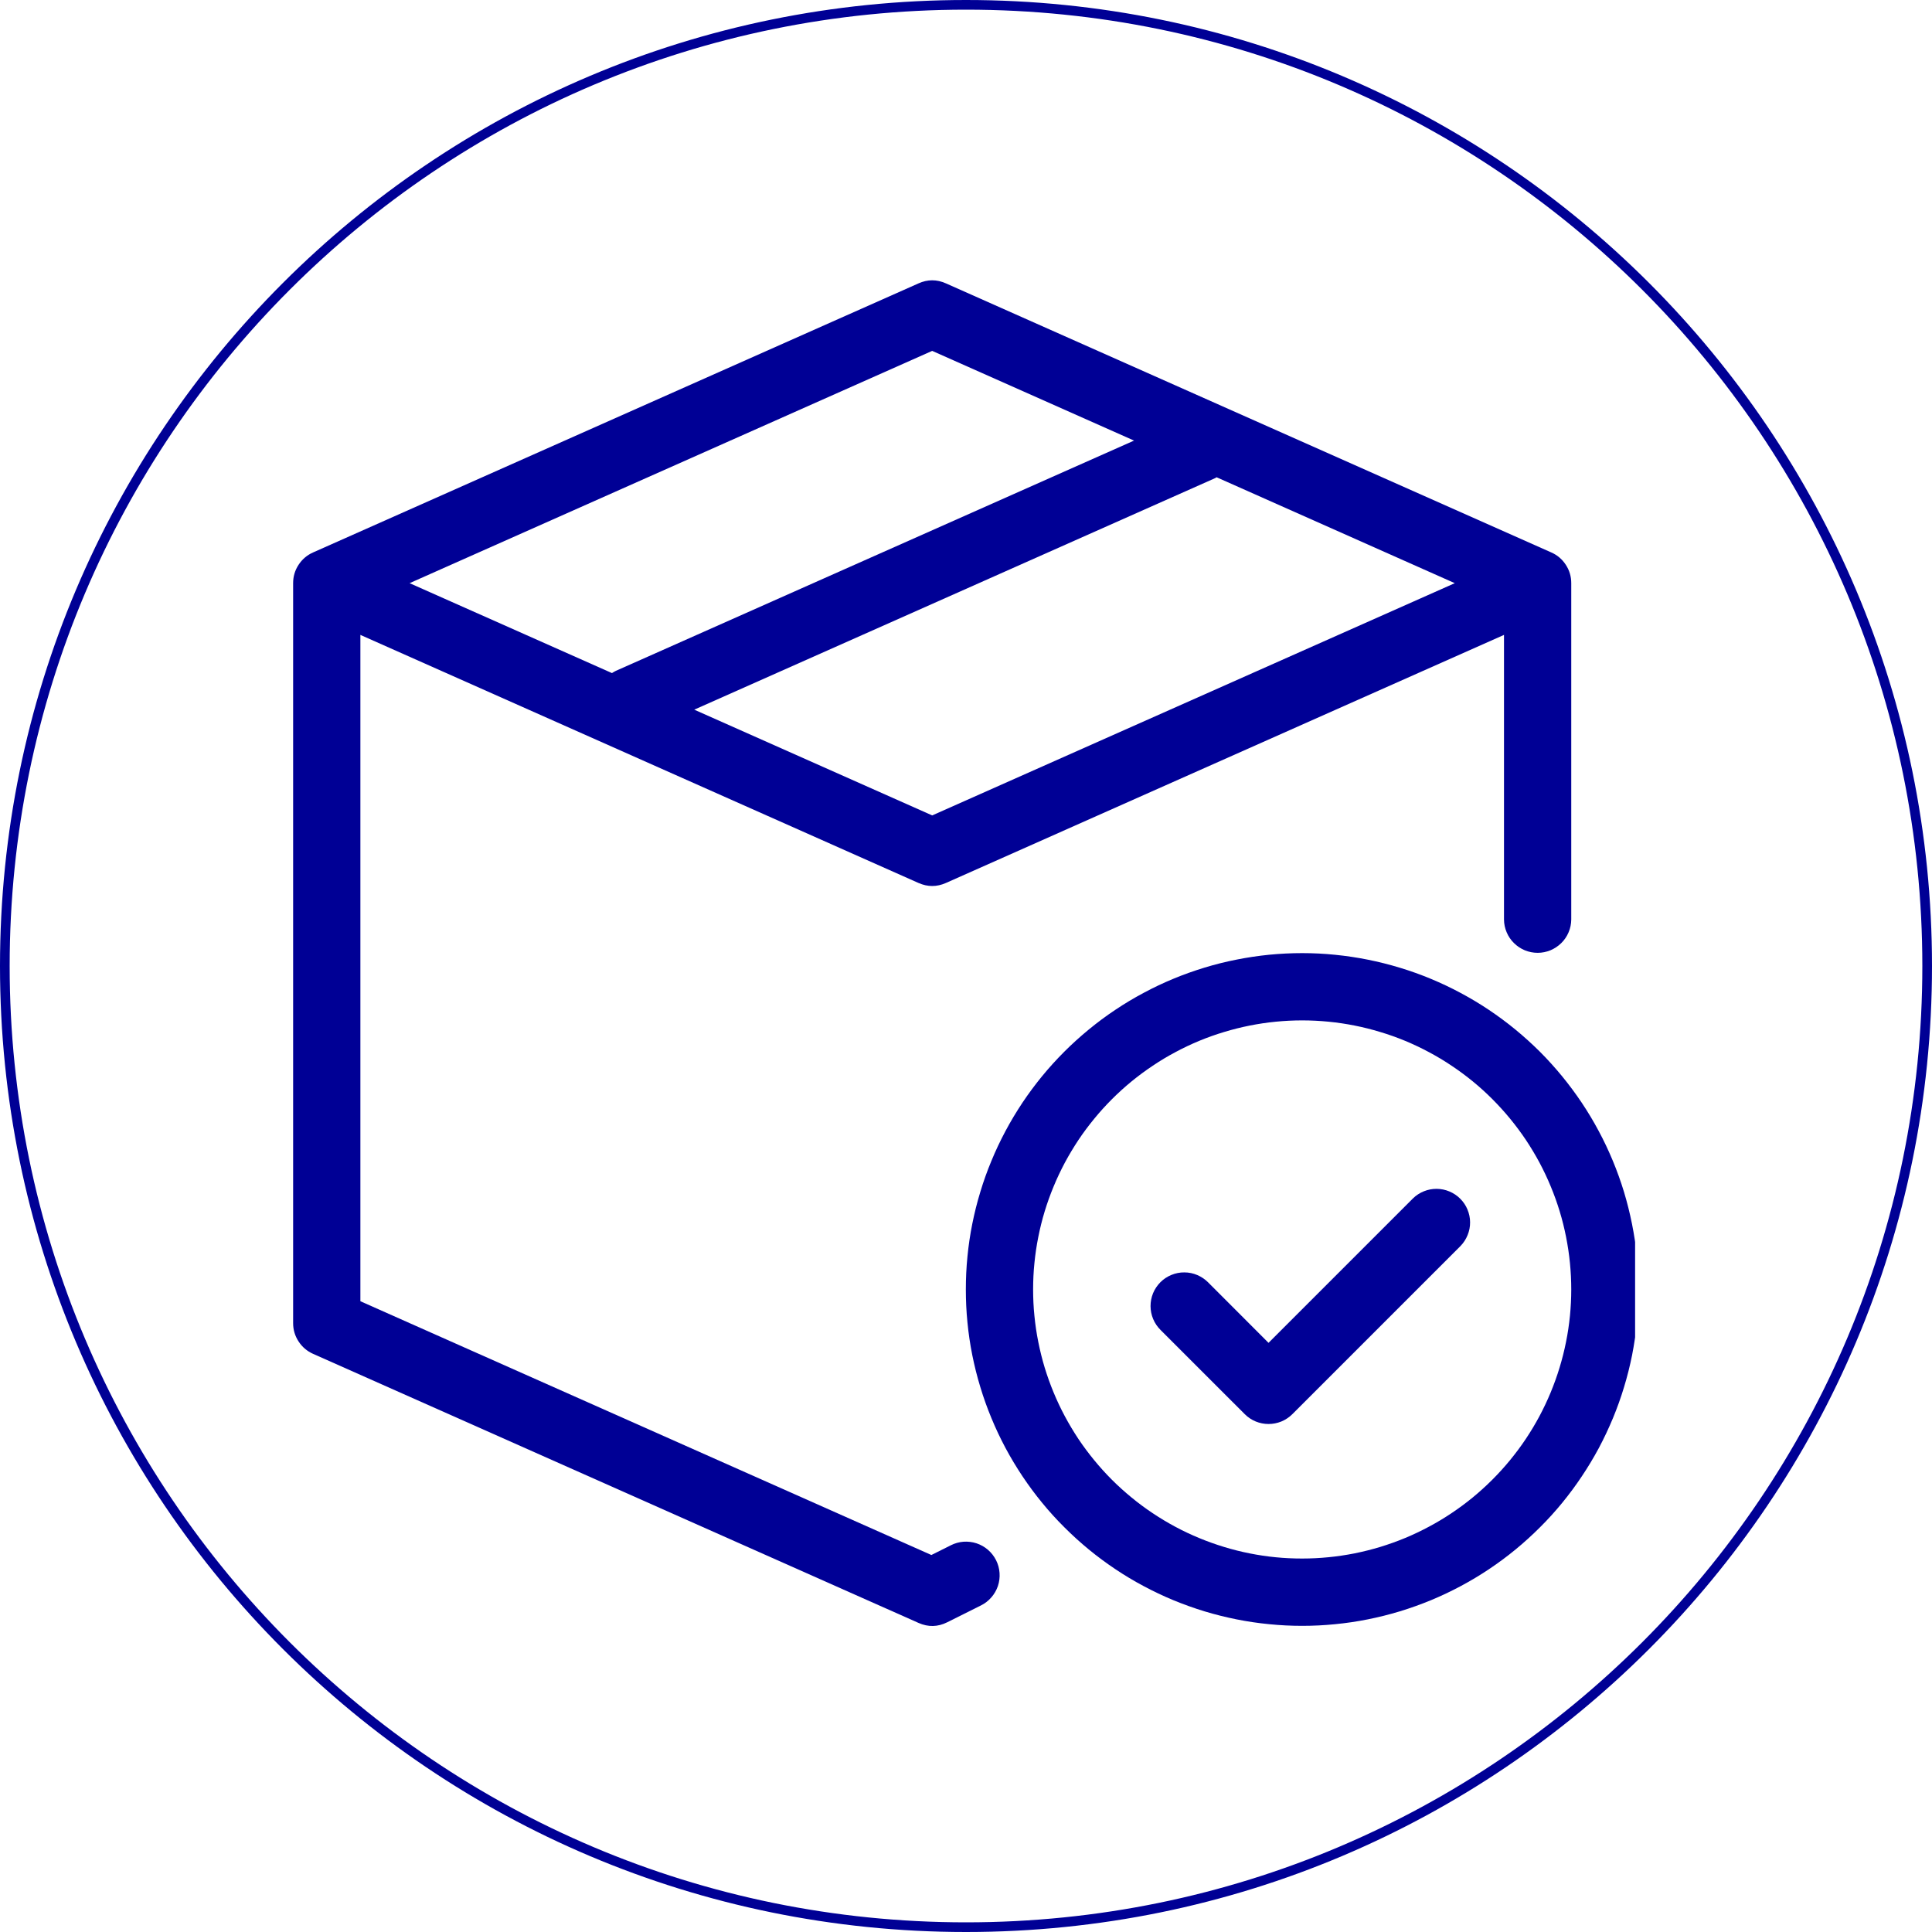 <svg xmlns="http://www.w3.org/2000/svg" xmlns:xlink="http://www.w3.org/1999/xlink" width="200" zoomAndPan="magnify" viewBox="0 0 150 150" height="200" preserveAspectRatio="xMidYMid meet" version="1.0"><defs><clipPath id="c8825bdcb9"><path d="M 75 0 C 33.578 0 0 33.578 0 75 C 0 116.422 33.578 150 75 150 C 116.422 150 150 116.422 150 75 C 150 33.578 116.422 0 75 0 Z M 75 0 " clip-rule="nonzero"/></clipPath><clipPath id="301cc03573"><path d="M 22.699 21.699 L 122 21.699 L 122 127 L 22.699 127 Z M 22.699 21.699 " clip-rule="nonzero"/></clipPath><clipPath id="5dec0952e6"><path d="M 74 74 L 126.949 74 L 126.949 127 L 74 127 Z M 74 74 " clip-rule="nonzero"/></clipPath></defs><g clip-path="url(#c8825bdcb9)"><path stroke-linecap="butt" transform="matrix(0.75, 0, 0, 0.75, 0, 0)" fill="none" stroke-linejoin="miter" d="M 100 -0 C 44.771 -0 -0 44.771 -0 100 C -0 155.229 44.771 200 100 200 C 155.229 200 200 155.229 200 100 C 200 44.771 155.229 -0 100 -0 Z M 100 -0 " stroke="#000095" stroke-width="2" stroke-opacity="1" stroke-miterlimit="4"/></g><g clip-path="url(#301cc03573)"><path fill="#000095" d="M 73.82 119.977 L 72.312 120.73 L 27.98 101.027 L 27.98 49.293 L 71.316 68.555 C 72.023 68.867 72.73 68.867 73.438 68.555 L 116.77 49.293 L 116.77 71.391 C 116.773 71.734 116.84 72.062 116.977 72.383 C 117.109 72.699 117.297 72.977 117.543 73.219 C 117.789 73.461 118.07 73.648 118.387 73.781 C 118.707 73.91 119.035 73.977 119.383 73.977 C 119.727 73.977 120.055 73.91 120.375 73.781 C 120.691 73.648 120.973 73.461 121.219 73.219 C 121.465 72.977 121.652 72.699 121.785 72.383 C 121.922 72.062 121.988 71.734 121.992 71.391 L 121.992 45.277 C 121.992 44.758 121.852 44.285 121.57 43.852 C 121.289 43.422 120.914 43.098 120.441 42.891 L 73.438 22 C 72.73 21.684 72.023 21.684 71.316 22 L 24.309 42.891 C 23.84 43.098 23.461 43.422 23.18 43.852 C 22.898 44.285 22.758 44.758 22.758 45.277 L 22.758 102.727 C 22.758 103.242 22.898 103.715 23.18 104.148 C 23.461 104.582 23.84 104.902 24.309 105.113 L 71.316 126.004 C 72.066 126.336 72.809 126.32 73.543 125.953 L 76.156 124.648 C 76.465 124.496 76.738 124.285 76.965 124.023 C 77.195 123.762 77.363 123.469 77.477 123.137 C 77.586 122.809 77.629 122.473 77.605 122.125 C 77.582 121.777 77.492 121.449 77.336 121.137 C 77.18 120.828 76.973 120.559 76.707 120.328 C 76.445 120.102 76.148 119.934 75.82 119.824 C 75.488 119.715 75.148 119.676 74.805 119.699 C 74.457 119.727 74.129 119.82 73.816 119.977 Z M 72.375 63.309 L 53.902 55.098 L 94.328 37.129 C 94.375 37.109 94.414 37.078 94.457 37.055 L 112.949 45.277 Z M 72.375 27.242 L 88.047 34.207 L 47.812 52.086 C 47.707 52.137 47.609 52.195 47.512 52.258 L 31.801 45.277 Z M 72.375 27.242 " fill-opacity="1" fill-rule="nonzero"/></g><g clip-path="url(#5dec0952e6)"><path fill="#000095" d="M 101.102 74 C 100.246 74 99.395 74.043 98.543 74.125 C 97.691 74.211 96.844 74.336 96.008 74.504 C 95.168 74.668 94.34 74.875 93.52 75.125 C 92.703 75.375 91.898 75.66 91.109 75.988 C 90.316 76.316 89.547 76.68 88.793 77.086 C 88.035 77.488 87.305 77.926 86.594 78.402 C 85.883 78.875 85.195 79.387 84.535 79.93 C 83.875 80.473 83.242 81.043 82.637 81.648 C 82.031 82.254 81.457 82.887 80.914 83.547 C 80.371 84.211 79.863 84.895 79.387 85.605 C 78.914 86.316 78.473 87.051 78.07 87.805 C 77.668 88.559 77.301 89.332 76.977 90.121 C 76.648 90.91 76.359 91.715 76.113 92.535 C 75.863 93.352 75.656 94.18 75.488 95.02 C 75.32 95.859 75.195 96.703 75.113 97.555 C 75.027 98.406 74.988 99.258 74.988 100.113 C 74.988 100.969 75.027 101.824 75.113 102.676 C 75.195 103.527 75.32 104.371 75.488 105.211 C 75.656 106.047 75.863 106.875 76.113 107.695 C 76.359 108.512 76.648 109.316 76.977 110.109 C 77.301 110.898 77.668 111.672 78.07 112.426 C 78.473 113.18 78.914 113.91 79.387 114.621 C 79.863 115.332 80.371 116.02 80.914 116.68 C 81.457 117.344 82.031 117.977 82.637 118.578 C 83.242 119.184 83.875 119.758 84.535 120.301 C 85.195 120.844 85.883 121.352 86.594 121.828 C 87.305 122.305 88.035 122.742 88.793 123.145 C 89.547 123.547 90.316 123.914 91.109 124.242 C 91.898 124.566 92.703 124.855 93.52 125.105 C 94.34 125.352 95.168 125.559 96.008 125.727 C 96.844 125.895 97.691 126.02 98.543 126.102 C 99.395 126.188 100.246 126.23 101.102 126.23 C 101.957 126.23 102.809 126.188 103.66 126.102 C 104.512 126.02 105.355 125.895 106.195 125.727 C 107.035 125.559 107.863 125.352 108.68 125.105 C 109.5 124.855 110.305 124.566 111.094 124.242 C 111.883 123.914 112.656 123.547 113.41 123.145 C 114.164 122.742 114.898 122.305 115.609 121.828 C 116.32 121.352 117.008 120.844 117.668 120.301 C 118.328 119.758 118.961 119.184 119.566 118.578 C 120.172 117.977 120.746 117.344 121.289 116.68 C 121.828 116.02 122.34 115.332 122.812 114.621 C 123.289 113.91 123.727 113.18 124.133 112.426 C 124.535 111.672 124.898 110.898 125.227 110.109 C 125.555 109.316 125.844 108.512 126.09 107.695 C 126.34 106.875 126.547 106.047 126.715 105.211 C 126.879 104.371 127.004 103.527 127.09 102.676 C 127.172 101.824 127.215 100.969 127.215 100.113 C 127.215 99.258 127.172 98.406 127.086 97.555 C 127.004 96.707 126.875 95.859 126.707 95.023 C 126.539 94.184 126.332 93.355 126.086 92.539 C 125.836 91.719 125.547 90.914 125.219 90.125 C 124.891 89.336 124.527 88.562 124.121 87.809 C 123.719 87.055 123.281 86.324 122.805 85.613 C 122.328 84.902 121.82 84.219 121.277 83.555 C 120.734 82.895 120.164 82.262 119.559 81.656 C 118.953 81.055 118.32 80.48 117.66 79.938 C 117 79.395 116.312 78.887 115.602 78.41 C 114.891 77.934 114.16 77.496 113.406 77.094 C 112.652 76.688 111.879 76.324 111.09 75.996 C 110.301 75.668 109.496 75.379 108.68 75.133 C 107.859 74.883 107.031 74.676 106.195 74.508 C 105.355 74.34 104.512 74.215 103.66 74.129 C 102.809 74.043 101.957 74 101.102 74 Z M 101.102 121.004 C 100.418 121.004 99.734 120.973 99.055 120.906 C 98.371 120.84 97.695 120.738 97.027 120.605 C 96.355 120.473 95.691 120.305 95.035 120.105 C 94.383 119.906 93.738 119.676 93.105 119.414 C 92.473 119.152 91.855 118.863 91.254 118.539 C 90.648 118.215 90.062 117.863 89.496 117.484 C 88.926 117.105 88.379 116.699 87.848 116.262 C 87.32 115.828 86.812 115.371 86.328 114.887 C 85.844 114.402 85.387 113.898 84.953 113.367 C 84.52 112.84 84.109 112.289 83.73 111.723 C 83.352 111.152 83 110.566 82.676 109.961 C 82.355 109.359 82.062 108.742 81.801 108.109 C 81.539 107.477 81.309 106.832 81.109 106.18 C 80.91 105.523 80.746 104.859 80.613 104.191 C 80.477 103.52 80.379 102.844 80.312 102.164 C 80.242 101.48 80.211 100.801 80.211 100.113 C 80.211 99.43 80.242 98.746 80.312 98.066 C 80.379 97.387 80.477 96.711 80.613 96.039 C 80.746 95.367 80.91 94.703 81.109 94.051 C 81.309 93.395 81.539 92.754 81.801 92.121 C 82.062 91.488 82.355 90.871 82.676 90.266 C 83 89.664 83.352 89.078 83.73 88.508 C 84.109 87.938 84.52 87.391 84.953 86.863 C 85.387 86.332 85.844 85.828 86.328 85.344 C 86.812 84.859 87.32 84.398 87.848 83.965 C 88.379 83.531 88.926 83.125 89.496 82.746 C 90.062 82.363 90.648 82.012 91.254 81.691 C 91.855 81.367 92.473 81.074 93.105 80.812 C 93.738 80.551 94.383 80.32 95.035 80.125 C 95.691 79.926 96.355 79.758 97.027 79.625 C 97.695 79.492 98.371 79.391 99.055 79.324 C 99.734 79.258 100.418 79.223 101.102 79.223 C 101.785 79.223 102.469 79.258 103.148 79.324 C 103.828 79.391 104.508 79.492 105.176 79.625 C 105.848 79.758 106.512 79.926 107.164 80.125 C 107.82 80.32 108.465 80.551 109.098 80.812 C 109.727 81.074 110.348 81.367 110.949 81.691 C 111.551 82.012 112.141 82.363 112.707 82.746 C 113.277 83.125 113.824 83.531 114.355 83.965 C 114.883 84.398 115.391 84.859 115.875 85.344 C 116.355 85.828 116.816 86.332 117.25 86.863 C 117.684 87.391 118.09 87.938 118.473 88.508 C 118.852 89.078 119.203 89.664 119.527 90.266 C 119.848 90.871 120.141 91.488 120.402 92.121 C 120.664 92.754 120.895 93.395 121.094 94.051 C 121.293 94.703 121.457 95.367 121.59 96.039 C 121.723 96.711 121.824 97.387 121.891 98.066 C 121.957 98.746 121.992 99.43 121.992 100.113 C 121.992 100.797 121.957 101.48 121.891 102.16 C 121.82 102.844 121.723 103.52 121.586 104.188 C 121.453 104.859 121.285 105.523 121.086 106.176 C 120.887 106.832 120.656 107.473 120.395 108.105 C 120.133 108.738 119.84 109.355 119.52 109.957 C 119.195 110.562 118.844 111.148 118.465 111.715 C 118.086 112.285 117.676 112.832 117.242 113.363 C 116.809 113.891 116.352 114.395 115.867 114.879 C 115.383 115.363 114.875 115.824 114.348 116.258 C 113.82 116.691 113.27 117.098 112.703 117.477 C 112.133 117.859 111.547 118.211 110.945 118.531 C 110.34 118.855 109.723 119.148 109.094 119.41 C 108.461 119.672 107.816 119.902 107.164 120.102 C 106.508 120.301 105.848 120.465 105.176 120.602 C 104.504 120.734 103.828 120.836 103.148 120.902 C 102.469 120.969 101.785 121.004 101.102 121.004 Z M 101.102 121.004 " fill-opacity="1" fill-rule="nonzero"/></g><path fill="#000095" d="M 109.699 93.047 L 98.488 104.258 L 93.809 99.574 C 93.562 99.324 93.281 99.133 92.961 98.996 C 92.641 98.859 92.305 98.789 91.957 98.789 C 91.605 98.785 91.27 98.852 90.949 98.984 C 90.625 99.117 90.34 99.305 90.094 99.551 C 89.848 99.801 89.656 100.086 89.523 100.406 C 89.391 100.73 89.328 101.066 89.328 101.414 C 89.332 101.762 89.398 102.098 89.535 102.418 C 89.672 102.742 89.867 103.023 90.113 103.266 L 96.645 109.797 C 96.887 110.039 97.172 110.23 97.492 110.363 C 97.812 110.492 98.145 110.559 98.488 110.559 C 98.836 110.559 99.168 110.492 99.488 110.363 C 99.809 110.23 100.09 110.039 100.336 109.797 L 113.395 96.738 C 113.633 96.492 113.816 96.211 113.945 95.891 C 114.074 95.574 114.141 95.242 114.137 94.898 C 114.137 94.555 114.066 94.223 113.934 93.906 C 113.805 93.59 113.613 93.309 113.371 93.066 C 113.129 92.824 112.848 92.637 112.531 92.504 C 112.215 92.371 111.883 92.305 111.539 92.301 C 111.195 92.301 110.867 92.363 110.547 92.492 C 110.23 92.621 109.945 92.805 109.699 93.047 Z M 109.699 93.047 " fill-opacity="1" fill-rule="nonzero"/></svg>